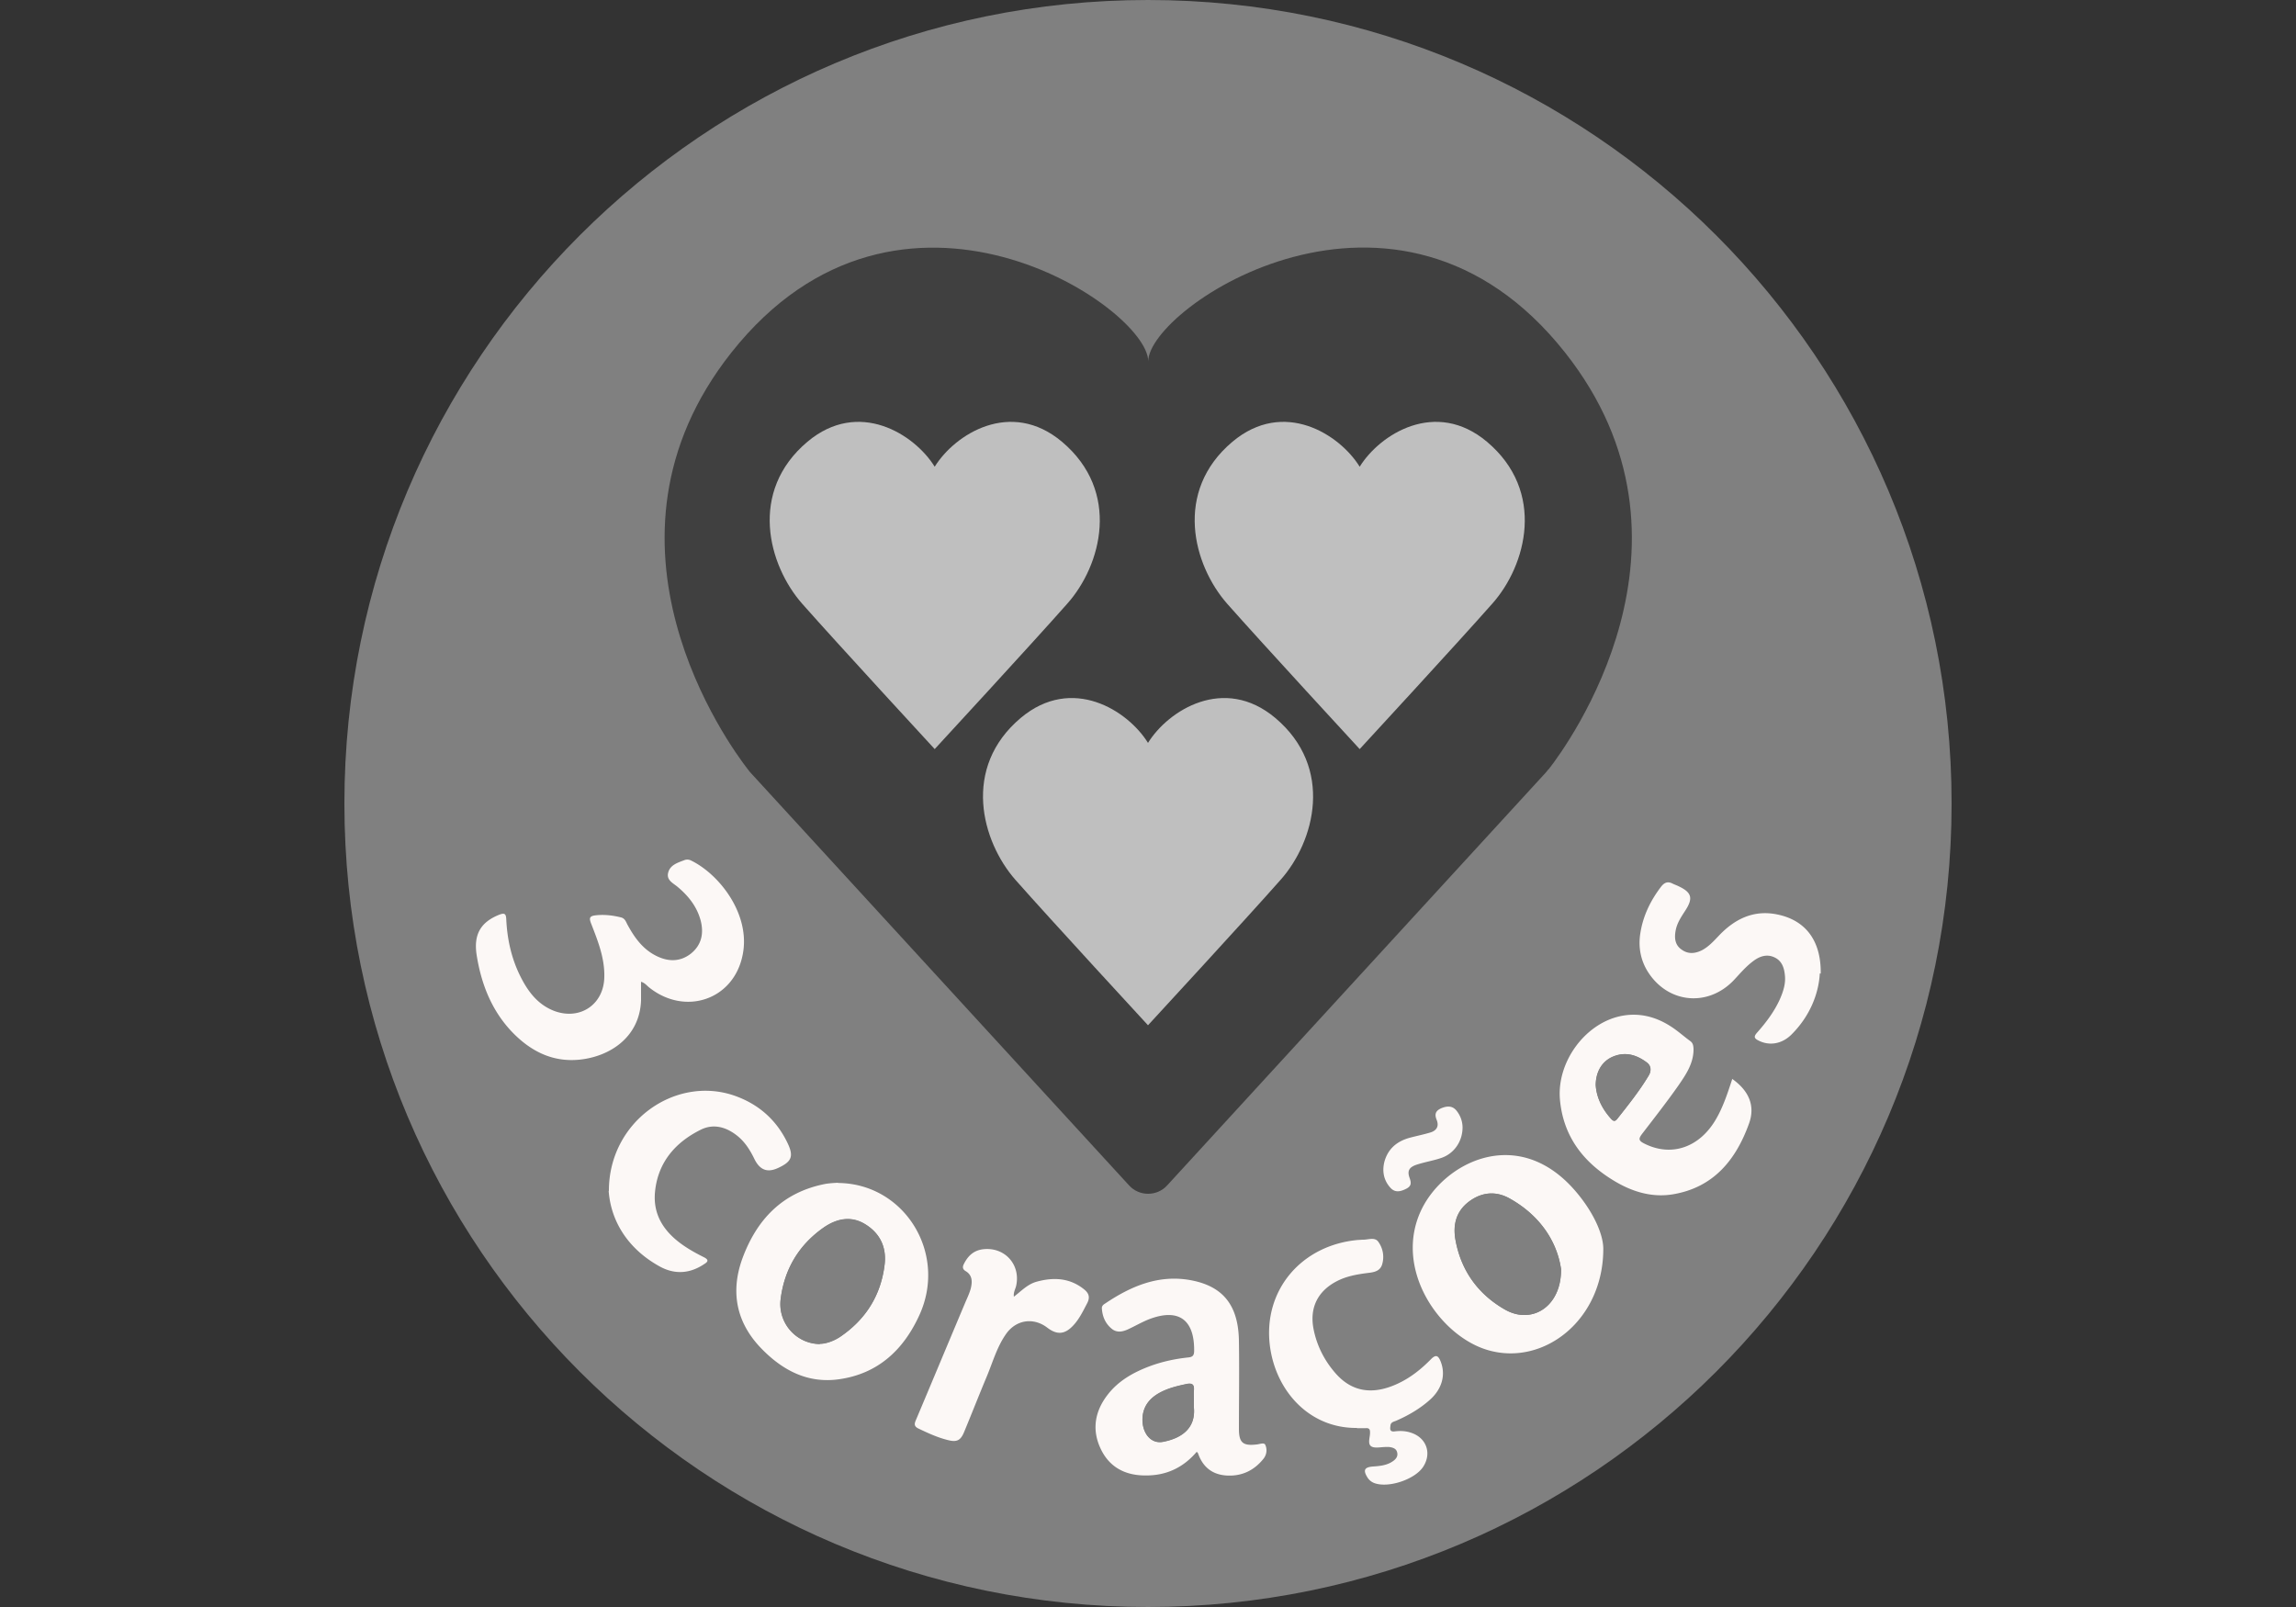 <?xml version="1.0" encoding="UTF-8"?> <svg xmlns="http://www.w3.org/2000/svg" width="100" height="70" fill="none"><rect width="100%" height="100%" fill="#333333" stroke="none"/><g clip-path="url(#a)"><path fill="gray" d="M50 70c19.33 0 35-15.67 35-35S69.33 0 50 0 15 15.67 15 35s15.67 35 35 35"></path><path fill="#404040" d="M67.44 33.51c-.05.06-.09.12-.14.17L50.83 51.64c-.44.48-1.21.48-1.65 0L32.71 33.68c-.05-.06-.1-.11-.14-.17-.8-1.03-7.28-9.87-.71-18.16 7.33-9.25 18.15-1.96 18.15.39 0-2.35 10.82-9.65 18.15-.39 6.57 8.3.09 17.14-.71 18.16z"></path><path fill="#BFBFBF" d="M64.99 26.3c-1.5 1.7-5.77 6.33-5.77 6.33S54.95 28 53.45 26.3c-1.48-1.68-2.35-4.89.23-7.06 2.23-1.87 4.66-.33 5.54 1.09.88-1.42 3.31-2.96 5.54-1.09 2.58 2.17 1.72 5.39.23 7.06m-18.51 0c-1.5 1.7-5.77 6.33-5.77 6.33S36.44 28 34.94 26.3c-1.48-1.68-2.35-4.89.23-7.06 2.23-1.87 4.66-.33 5.54 1.09.88-1.42 3.31-2.96 5.54-1.09 2.58 2.17 1.72 5.39.23 7.06m9.29 12.03c-1.5 1.7-5.77 6.33-5.77 6.33s-4.27-4.63-5.77-6.33c-1.48-1.68-2.35-4.89.23-7.06 2.23-1.87 4.66-.33 5.54 1.09.88-1.42 3.31-2.96 5.54-1.09 2.58 2.17 1.72 5.39.23 7.06"></path><path fill="#FCF8F6" d="M27.92 42.76v.82c-.06 1.6-1.36 2.45-2.7 2.58-1.16.11-2.1-.37-2.89-1.18-.91-.94-1.37-2.11-1.57-3.38-.14-.9.18-1.43.97-1.75.23-.09.31-.07.32.2.04.85.22 1.68.6 2.45.33.67.76 1.26 1.5 1.54 1.12.41 2.15-.29 2.17-1.48.02-.83-.28-1.57-.57-2.32-.1-.25-.08-.34.2-.37.37-.04.73 0 1.09.09.18.04.22.19.29.32.31.57.68 1.09 1.3 1.38.51.24 1.01.23 1.46-.12.46-.37.57-.87.43-1.43-.16-.61-.53-1.08-1.01-1.48-.19-.16-.49-.29-.41-.61.08-.34.41-.44.7-.55a.36.36 0 0 1 .27 0c1.25.59 2.65 2.37 2.27 4.15-.4 1.94-2.51 2.64-4.07 1.39-.1-.08-.19-.2-.34-.24zm41.91 11.62c.01 3.1-2.57 5.12-4.99 4.44-2.12-.59-4.19-3.55-2.92-6.15.99-2.02 4.1-3.63 6.57-.93.82.9 1.33 1.94 1.34 2.64m-1.84.9c-.18-1.22-.93-2.34-2.23-3.07-.6-.34-1.22-.29-1.78.13s-.7 1.01-.59 1.66c.24 1.34.98 2.37 2.15 3.04 1.18.68 2.47-.13 2.45-1.76M36.5 51.53c2.88.02 4.77 3.04 3.55 5.74-.69 1.52-1.8 2.57-3.51 2.81-1.35.19-2.44-.38-3.36-1.32-1.1-1.12-1.38-2.46-.85-3.93.63-1.72 1.76-2.9 3.62-3.26.18-.03.36-.04.55-.05zm-.79 7.01c.25 0 .59-.11.89-.31 1.11-.76 1.77-1.81 1.93-3.15.09-.75-.2-1.36-.85-1.75-.62-.38-1.25-.24-1.81.15-1.08.75-1.71 1.81-1.87 3.12-.12 1.01.67 1.94 1.71 1.95zm16.42 4.69c-.6.71-1.35 1.05-2.25 1.04-.86 0-1.55-.35-1.93-1.14-.4-.82-.28-1.63.28-2.36.47-.62 1.13-.99 1.85-1.26.54-.2 1.1-.32 1.67-.38.2-.02.26-.09.26-.3.01-1.35-.68-1.85-1.95-1.37-.31.12-.6.29-.9.43-.25.12-.51.18-.74-.01-.28-.23-.41-.54-.43-.9 0-.09.06-.15.13-.19 1.14-.77 2.36-1.29 3.77-1.02 1.4.27 2.05 1.11 2.07 2.65.02 1.27 0 2.55 0 3.82 0 .6.17.75.77.68.13-.01.33-.1.38.02.08.18.07.4-.07.59-.42.53-.97.79-1.65.74-.62-.05-1.01-.39-1.21-.96 0-.02-.03-.03-.06-.08zM52 61.05c0-.16-.01-.32 0-.48.02-.24-.06-.33-.31-.28-.43.09-.85.19-1.23.41-.42.24-.67.58-.7 1.07-.03.65.36 1.14.89 1.04.74-.14 1.43-.54 1.35-1.48zM75.45 47c.73.52 1.01 1.18.72 1.96-.57 1.57-1.54 2.76-3.29 3.06-.93.16-1.8-.11-2.59-.59-1.34-.81-2.21-1.94-2.35-3.55-.13-1.6 1.06-3.26 2.6-3.61.8-.18 1.55 0 2.23.44.3.19.56.43.85.64.12.09.13.2.14.33.01.64-.34 1.14-.67 1.62-.5.71-1.04 1.4-1.57 2.09-.15.2-.17.29.09.42 1.18.6 2.42.18 3.14-1.08.31-.54.5-1.13.7-1.74zm-5.95.27c.03.52.27 1.03.67 1.47.1.11.17.12.27 0 .48-.61.97-1.22 1.37-1.89.12-.21.09-.42-.08-.56-.43-.33-.91-.49-1.45-.27-.48.19-.78.65-.78 1.26zM59.1 62.2c-2.09.02-3.54-1.63-3.79-3.57-.31-2.43 1.38-4.41 3.86-4.62.07 0 .14-.01.21-.01.22 0 .5-.12.65.09.2.28.27.63.17.98-.09.31-.37.35-.63.38-.47.06-.93.14-1.35.36-.83.43-1.19 1.16-1.01 2.08.14.72.47 1.37.95 1.92.72.83 1.64.97 2.74.45.55-.26 1.01-.63 1.43-1.06.21-.21.31-.15.41.09.24.59.07 1.22-.48 1.7-.43.38-.93.67-1.46.9-.1.04-.23.06-.24.21-.02.14-.04.28.19.25.24-.03.48-.02.71.06.67.22.91.9.52 1.49-.36.54-1.48.92-2.1.71a.6.6 0 0 1-.32-.25c-.2-.32-.14-.45.24-.48.3-.02.6-.05.85-.22.14-.09.25-.22.2-.4-.04-.17-.2-.21-.35-.23h-.14c-.22 0-.49.07-.64-.03-.17-.12-.04-.4-.05-.62 0-.14-.06-.18-.19-.17h-.38zM26.52 51.88c-.01-3.01 2.87-5.04 5.45-4.16 1.07.37 1.86 1.07 2.34 2.09.27.57.16.8-.43 1.07-.46.21-.79.09-1.03-.41-.2-.41-.44-.78-.81-1.05-.47-.35-1-.47-1.52-.21-1.11.55-1.86 1.42-1.99 2.69-.11 1.07.45 1.83 1.31 2.4.27.18.55.33.83.47.19.1.18.18.02.28-.63.43-1.29.48-1.95.12-1.42-.78-2.14-2.01-2.23-3.3zm52.74-9.48c-.05.9-.44 1.87-1.23 2.66-.42.42-.97.51-1.45.26-.18-.09-.2-.17-.06-.33.39-.44.74-.9.99-1.44.15-.34.27-.69.23-1.06-.03-.33-.13-.64-.46-.79-.32-.15-.63-.05-.9.15-.33.24-.59.55-.86.84-1.11 1.17-2.82 1.03-3.71-.3-.36-.54-.47-1.15-.36-1.78.12-.73.44-1.39.9-1.99.14-.18.29-.24.5-.13.08.04.17.07.25.11.58.27.65.52.31 1.05-.18.28-.37.55-.43.89-.06.32-.03.63.27.83.28.2.58.17.88.02.3-.16.52-.41.75-.65.67-.7 1.47-1.1 2.46-.92 1.26.23 1.98 1.11 1.96 2.59zM44.15 56.49c.33-.25.6-.55 1-.66.73-.2 1.43-.17 2.05.32.22.17.29.35.15.62-.18.34-.34.68-.6.96-.37.4-.71.43-1.14.1-.59-.45-1.34-.35-1.78.26-.4.56-.58 1.21-.84 1.84-.34.81-.66 1.63-1 2.45-.15.36-.31.45-.7.35-.45-.11-.86-.3-1.28-.5-.19-.09-.2-.19-.12-.37.73-1.73 1.45-3.46 2.18-5.19.08-.18.16-.36.21-.54.07-.29.08-.58-.22-.76-.12-.07-.15-.16-.09-.29.17-.35.41-.6.82-.66.97-.13 1.69.68 1.46 1.62-.04.14-.12.27-.09.46zm19.55-7.38c0 .59-.35 1.12-.9 1.32-.34.12-.71.18-1.06.29-.36.11-.46.27-.35.58.08.22.09.36-.14.48-.24.12-.48.19-.69-.04-.3-.33-.37-.73-.26-1.15.16-.56.55-.88 1.1-1.03.3-.08.6-.14.9-.23.26-.08.38-.26.28-.53-.1-.24-.08-.4.18-.52.28-.12.52-.12.7.13.16.21.24.46.24.71z"></path><path fill="gray" d="M67.99 55.28c.02 1.63-1.27 2.44-2.45 1.76-1.17-.67-1.91-1.7-2.15-3.04-.12-.65.03-1.24.59-1.66s1.18-.47 1.78-.13c1.3.73 2.05 1.85 2.23 3.07m-32.28 3.26A1.73 1.73 0 0 1 34 56.59c.16-1.3.79-2.36 1.87-3.12.56-.39 1.19-.53 1.81-.15.65.4.93 1.01.85 1.75-.16 1.34-.81 2.39-1.93 3.15-.3.2-.64.31-.89.31zM52 61.05v.27c.08.94-.61 1.34-1.35 1.48-.53.1-.92-.39-.89-1.04.03-.49.29-.83.7-1.07.38-.22.8-.32 1.23-.41.25-.05.33.04.31.28-.01.16 0 .32 0 .48zm17.5-13.78c0-.61.29-1.07.78-1.26.54-.21 1.02-.05 1.45.27.18.13.21.35.08.56-.4.67-.89 1.28-1.37 1.89-.1.13-.17.11-.27 0-.4-.44-.64-.95-.67-1.47z"></path></g><defs><clipPath id="a"><path fill="#fff" d="M15 0h70v70H15z"></path></clipPath></defs></svg> 